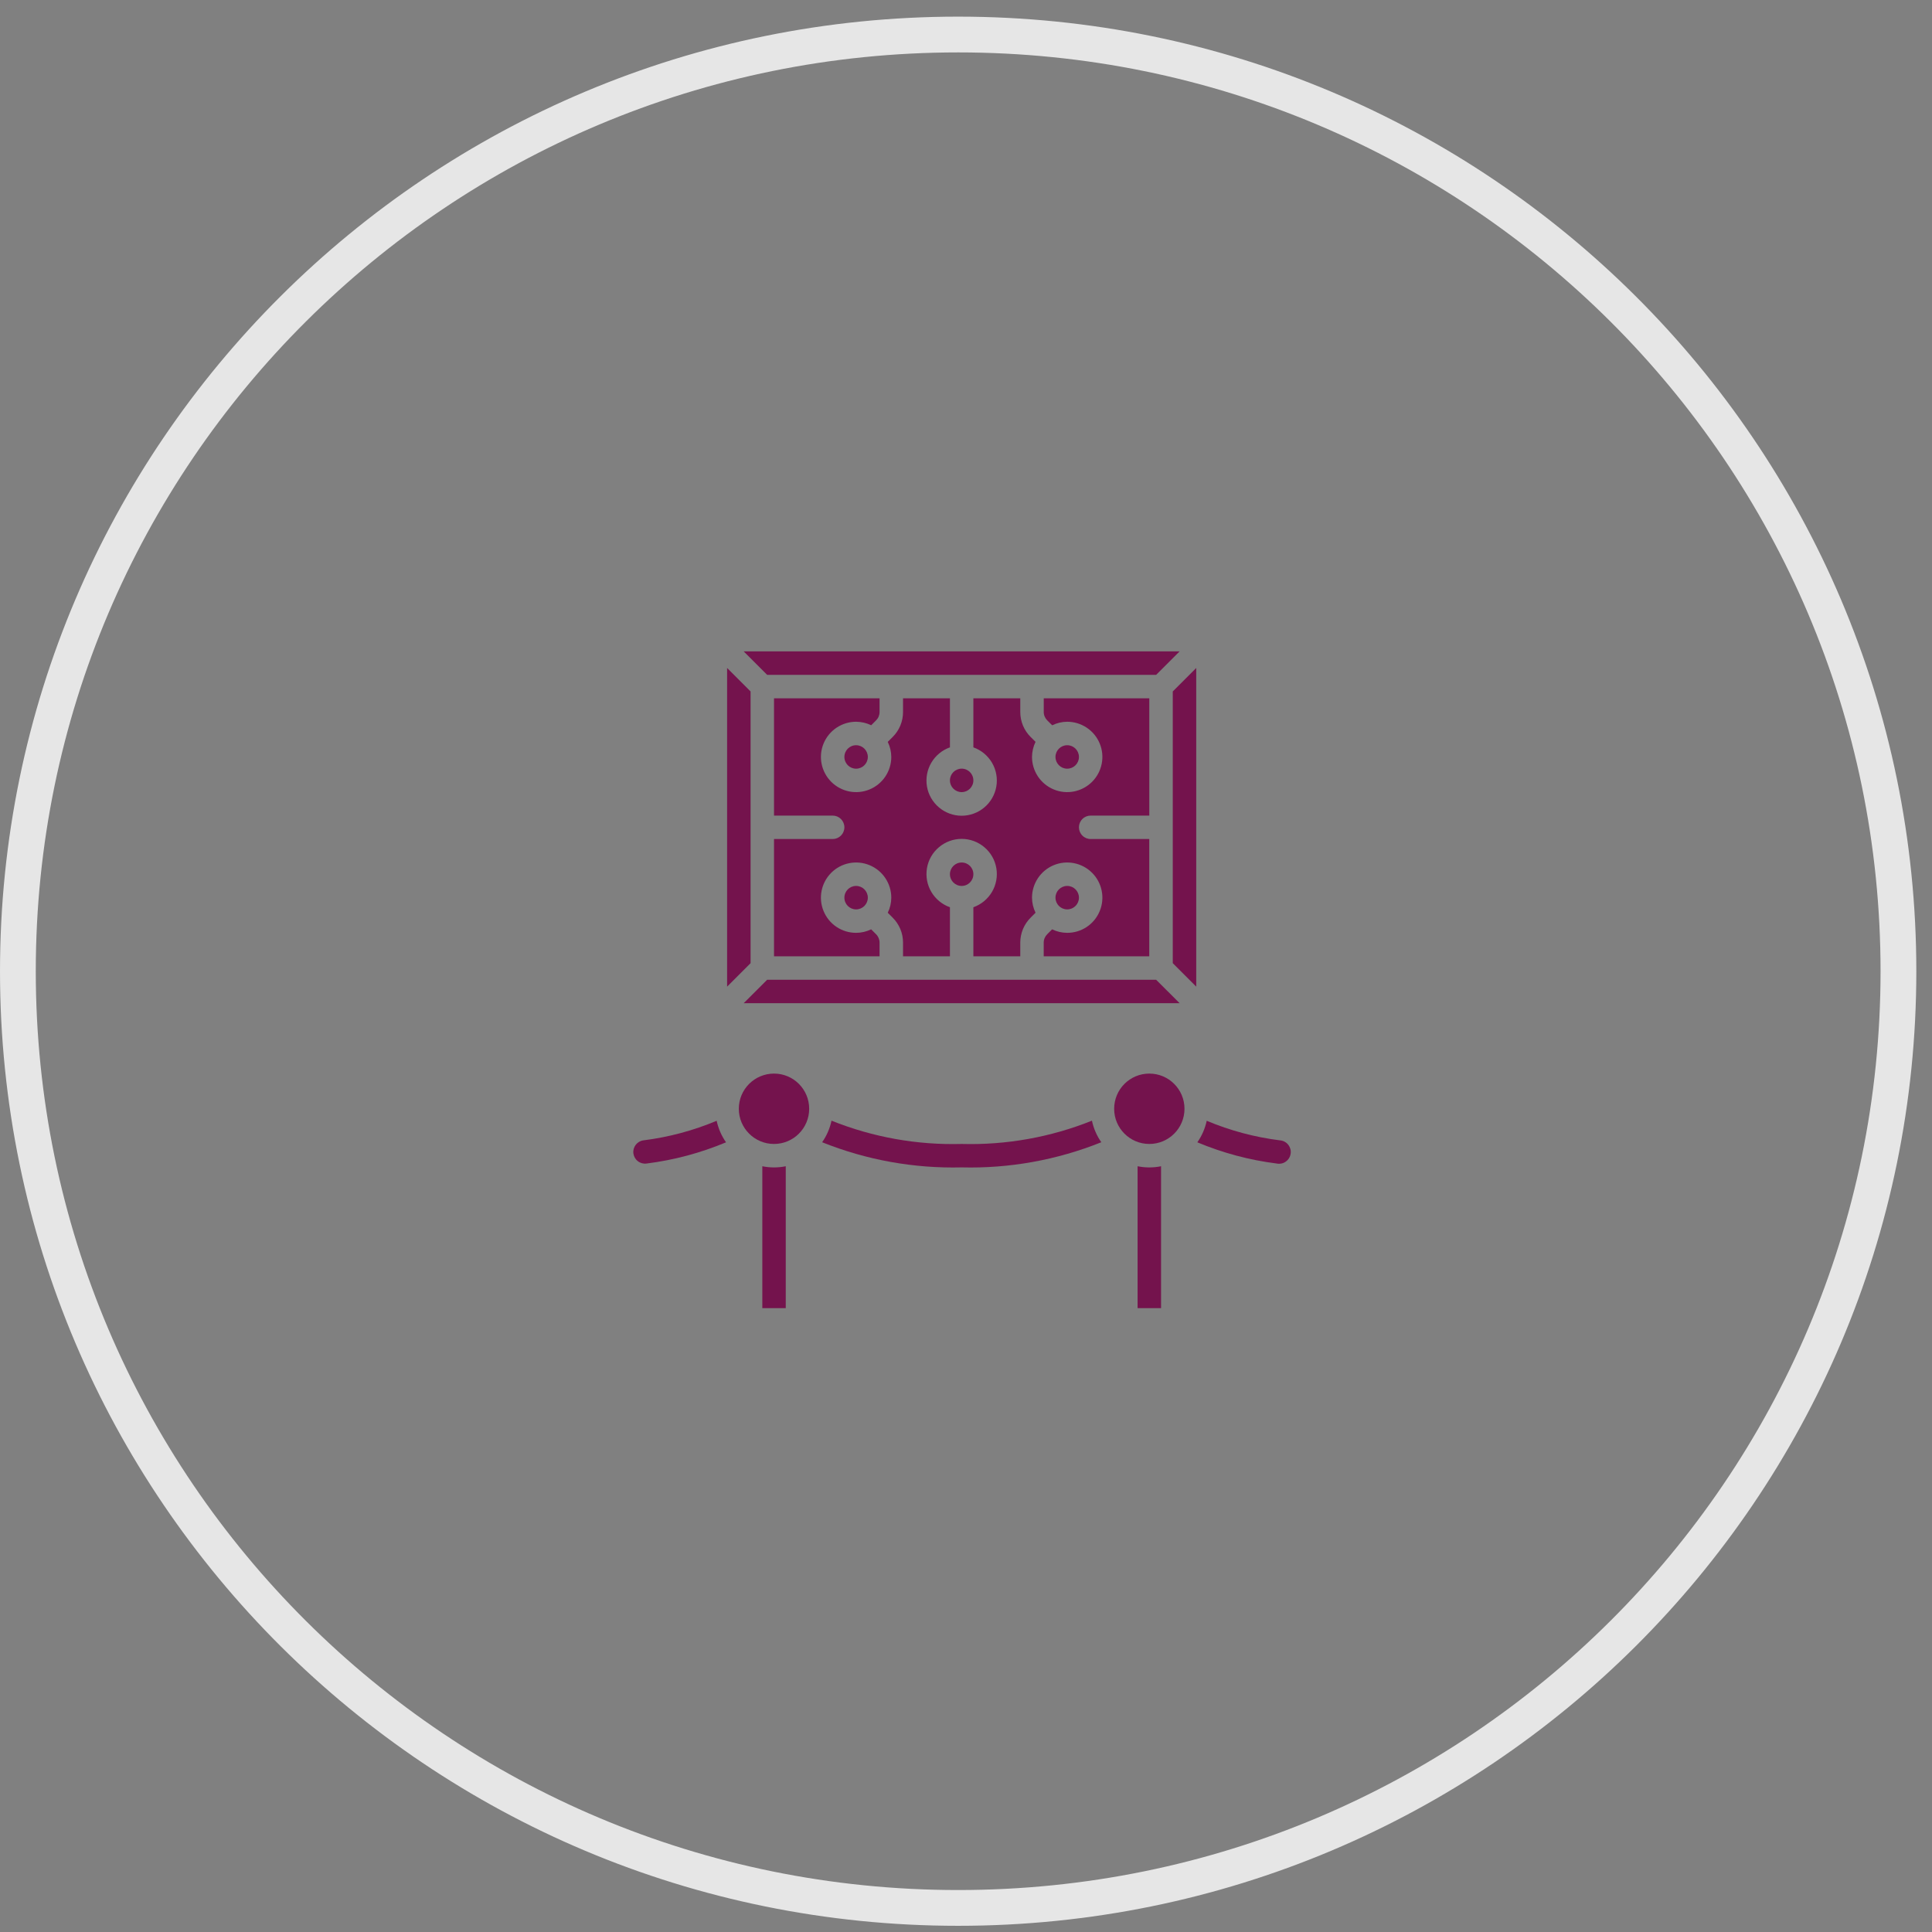 <?xml version="1.0" encoding="UTF-8"?> <svg xmlns="http://www.w3.org/2000/svg" width="54" height="54" viewBox="0 0 54 54" fill="none"><rect x="0" y="0" width="54" height="54" fill="#808080" stroke="none"/> <g clip-path="url(#clip0_63_373)"> <path d="M23.241 31.323C23.195 31.54 23.106 31.745 22.979 31.926C24.218 32.423 25.545 32.662 26.879 32.629C28.215 32.663 29.543 32.423 30.782 31.926C30.655 31.745 30.566 31.54 30.52 31.323C29.364 31.787 28.125 32.008 26.879 31.974C25.635 32.008 24.396 31.787 23.241 31.323V31.323Z" fill="#74134D"></path> <path d="M21.307 32.597V36.563H21.962V32.597C21.746 32.641 21.523 32.641 21.307 32.597Z" fill="#74134D"></path> <path d="M21.634 31.974C22.177 31.974 22.617 31.534 22.617 30.991C22.617 30.447 22.177 30.007 21.634 30.007C21.091 30.007 20.65 30.447 20.65 30.991C20.65 31.534 21.091 31.974 21.634 31.974Z" fill="#74134D"></path> <path d="M35.774 31.873C35.07 31.785 34.382 31.601 33.728 31.326C33.682 31.542 33.593 31.747 33.466 31.928C34.176 32.225 34.922 32.425 35.686 32.521C35.73 32.53 35.775 32.529 35.819 32.52C35.862 32.511 35.904 32.492 35.94 32.466C35.976 32.44 36.007 32.407 36.03 32.369C36.053 32.331 36.068 32.288 36.074 32.244C36.081 32.2 36.078 32.155 36.066 32.112C36.053 32.069 36.033 32.029 36.005 31.994C35.977 31.959 35.942 31.93 35.902 31.909C35.863 31.889 35.819 31.876 35.775 31.873H35.774Z" fill="#74134D"></path> <path d="M32.452 32.597C32.235 32.641 32.012 32.641 31.796 32.597V36.563H32.452V32.597Z" fill="#74134D"></path> <path d="M32.124 31.974C32.667 31.974 33.107 31.534 33.107 30.991C33.107 30.447 32.667 30.007 32.124 30.007C31.581 30.007 31.141 30.447 31.141 30.991C31.141 31.534 31.581 31.974 32.124 31.974Z" fill="#74134D"></path> <path d="M23.273 23.451H21.634V26.729H24.584V26.346C24.584 26.302 24.575 26.259 24.558 26.219C24.541 26.179 24.517 26.142 24.486 26.112L24.349 25.975C24.218 26.039 24.074 26.073 23.928 26.073C23.734 26.073 23.544 26.016 23.382 25.908C23.22 25.8 23.094 25.646 23.02 25.466C22.945 25.287 22.926 25.089 22.964 24.898C23.002 24.707 23.096 24.532 23.233 24.395C23.37 24.257 23.546 24.164 23.736 24.126C23.927 24.088 24.125 24.107 24.305 24.182C24.484 24.256 24.638 24.382 24.746 24.544C24.854 24.706 24.912 24.896 24.912 25.09C24.911 25.236 24.878 25.38 24.813 25.511L24.95 25.648C25.042 25.74 25.115 25.848 25.165 25.968C25.215 26.088 25.24 26.216 25.24 26.346V26.729H26.551V25.358C26.332 25.28 26.148 25.128 26.03 24.928C25.913 24.728 25.87 24.493 25.909 24.264C25.948 24.035 26.067 23.828 26.245 23.679C26.422 23.529 26.647 23.447 26.878 23.447C27.11 23.447 27.335 23.529 27.512 23.679C27.69 23.828 27.808 24.035 27.848 24.264C27.887 24.493 27.844 24.728 27.727 24.928C27.609 25.128 27.425 25.28 27.206 25.358V26.729H28.517V26.346C28.517 26.216 28.543 26.088 28.592 25.968C28.642 25.848 28.715 25.74 28.807 25.648L28.944 25.511C28.88 25.38 28.846 25.236 28.845 25.09C28.845 24.896 28.903 24.706 29.011 24.544C29.119 24.382 29.273 24.256 29.452 24.182C29.632 24.107 29.83 24.088 30.021 24.126C30.211 24.164 30.387 24.257 30.524 24.395C30.662 24.532 30.755 24.707 30.793 24.898C30.831 25.089 30.812 25.287 30.737 25.466C30.663 25.646 30.537 25.8 30.375 25.908C30.213 26.016 30.023 26.073 29.829 26.073C29.683 26.073 29.539 26.039 29.407 25.975L29.27 26.112C29.239 26.143 29.215 26.179 29.198 26.219C29.181 26.259 29.172 26.302 29.172 26.346V26.729H32.122V23.451H30.484C30.397 23.451 30.314 23.417 30.253 23.355C30.191 23.294 30.157 23.21 30.157 23.123C30.157 23.036 30.191 22.953 30.253 22.892C30.314 22.83 30.397 22.796 30.484 22.796H32.123V19.518H29.173V19.901C29.173 19.945 29.182 19.988 29.199 20.028C29.216 20.068 29.24 20.104 29.271 20.135L29.409 20.272C29.539 20.208 29.683 20.174 29.829 20.173C30.023 20.173 30.213 20.231 30.375 20.339C30.537 20.447 30.663 20.601 30.737 20.78C30.812 20.96 30.831 21.158 30.793 21.348C30.755 21.539 30.662 21.714 30.524 21.852C30.387 21.989 30.211 22.083 30.021 22.121C29.83 22.159 29.632 22.14 29.452 22.065C29.273 21.991 29.119 21.865 29.011 21.703C28.903 21.541 28.845 21.351 28.845 21.157C28.846 21.011 28.88 20.866 28.944 20.735L28.807 20.599C28.715 20.508 28.642 20.399 28.592 20.279C28.543 20.159 28.517 20.031 28.517 19.901V19.518H27.206V20.889C27.425 20.966 27.609 21.119 27.727 21.319C27.844 21.519 27.887 21.754 27.848 21.983C27.808 22.211 27.69 22.419 27.512 22.568C27.335 22.718 27.11 22.8 26.878 22.8C26.647 22.8 26.422 22.718 26.245 22.568C26.067 22.419 25.948 22.211 25.909 21.983C25.87 21.754 25.913 21.519 26.03 21.319C26.148 21.119 26.332 20.966 26.551 20.889V19.518H25.24V19.901C25.24 20.031 25.215 20.159 25.165 20.279C25.115 20.399 25.042 20.508 24.95 20.599L24.813 20.736C24.877 20.867 24.911 21.011 24.912 21.157C24.912 21.351 24.854 21.541 24.746 21.703C24.638 21.865 24.484 21.991 24.305 22.065C24.125 22.14 23.927 22.159 23.736 22.121C23.546 22.083 23.37 21.989 23.233 21.852C23.096 21.714 23.002 21.539 22.964 21.348C22.926 21.158 22.945 20.96 23.02 20.78C23.094 20.601 23.22 20.447 23.382 20.339C23.544 20.231 23.734 20.173 23.928 20.173C24.074 20.174 24.218 20.207 24.35 20.271L24.487 20.134C24.517 20.104 24.542 20.068 24.559 20.028C24.575 19.988 24.584 19.945 24.584 19.901V19.518H21.634V22.796H23.273C23.36 22.796 23.443 22.83 23.505 22.892C23.566 22.953 23.601 23.036 23.601 23.123C23.601 23.21 23.566 23.294 23.505 23.355C23.443 23.417 23.36 23.451 23.273 23.451V23.451Z" fill="#74134D"></path> <path d="M26.879 24.762C27.06 24.762 27.206 24.616 27.206 24.434C27.206 24.253 27.06 24.107 26.879 24.107C26.698 24.107 26.551 24.253 26.551 24.434C26.551 24.616 26.698 24.762 26.879 24.762Z" fill="#74134D"></path> <path d="M23.928 25.418C24.109 25.418 24.256 25.271 24.256 25.09C24.256 24.909 24.109 24.762 23.928 24.762C23.747 24.762 23.601 24.909 23.601 25.09C23.601 25.271 23.747 25.418 23.928 25.418Z" fill="#74134D"></path> <path d="M20.786 28.04H32.971L32.315 27.385H21.442L20.786 28.04Z" fill="#74134D"></path> <path d="M32.779 26.921L33.435 27.577V18.67L32.779 19.326V26.921Z" fill="#74134D"></path> <path d="M23.928 21.485C24.109 21.485 24.256 21.338 24.256 21.157C24.256 20.976 24.109 20.829 23.928 20.829C23.747 20.829 23.601 20.976 23.601 21.157C23.601 21.338 23.747 21.485 23.928 21.485Z" fill="#74134D"></path> <path d="M29.829 21.485C30.01 21.485 30.157 21.338 30.157 21.157C30.157 20.976 30.01 20.829 29.829 20.829C29.648 20.829 29.501 20.976 29.501 21.157C29.501 21.338 29.648 21.485 29.829 21.485Z" fill="#74134D"></path> <path d="M29.829 25.418C30.01 25.418 30.157 25.271 30.157 25.09C30.157 24.909 30.01 24.762 29.829 24.762C29.648 24.762 29.501 24.909 29.501 25.09C29.501 25.271 29.648 25.418 29.829 25.418Z" fill="#74134D"></path> <path d="M26.879 22.14C27.06 22.14 27.206 21.993 27.206 21.812C27.206 21.631 27.06 21.484 26.879 21.484C26.698 21.484 26.551 21.631 26.551 21.812C26.551 21.993 26.698 22.14 26.879 22.14Z" fill="#74134D"></path> <path d="M21.442 18.862H32.315L32.971 18.206H20.786L21.442 18.862Z" fill="#74134D"></path> <path d="M20.323 27.577L20.979 26.921V19.326L20.323 18.67V27.577Z" fill="#74134D"></path> <path d="M17.704 32.241C17.716 32.327 17.761 32.405 17.83 32.457C17.899 32.51 17.986 32.533 18.072 32.521C18.836 32.425 19.583 32.225 20.293 31.928C20.166 31.747 20.077 31.542 20.031 31.326C19.377 31.601 18.688 31.785 17.984 31.873C17.898 31.884 17.821 31.93 17.768 31.999C17.715 32.068 17.692 32.155 17.704 32.241V32.241Z" fill="#74134D"></path> </g> <path opacity="0.8" d="M53.062 27.146C53.062 41.603 41.298 53.327 26.781 53.327C12.265 53.327 0.5 41.603 0.5 27.146C0.5 12.688 12.265 0.965 26.781 0.965C41.298 0.965 53.062 12.688 53.062 27.146Z" stroke="white"></path> <defs> <clipPath id="clip0_63_373"> <rect width="19.668" height="19.668" fill="white" transform="translate(17.045 17.551)"></rect> </clipPath> </defs> </svg> 